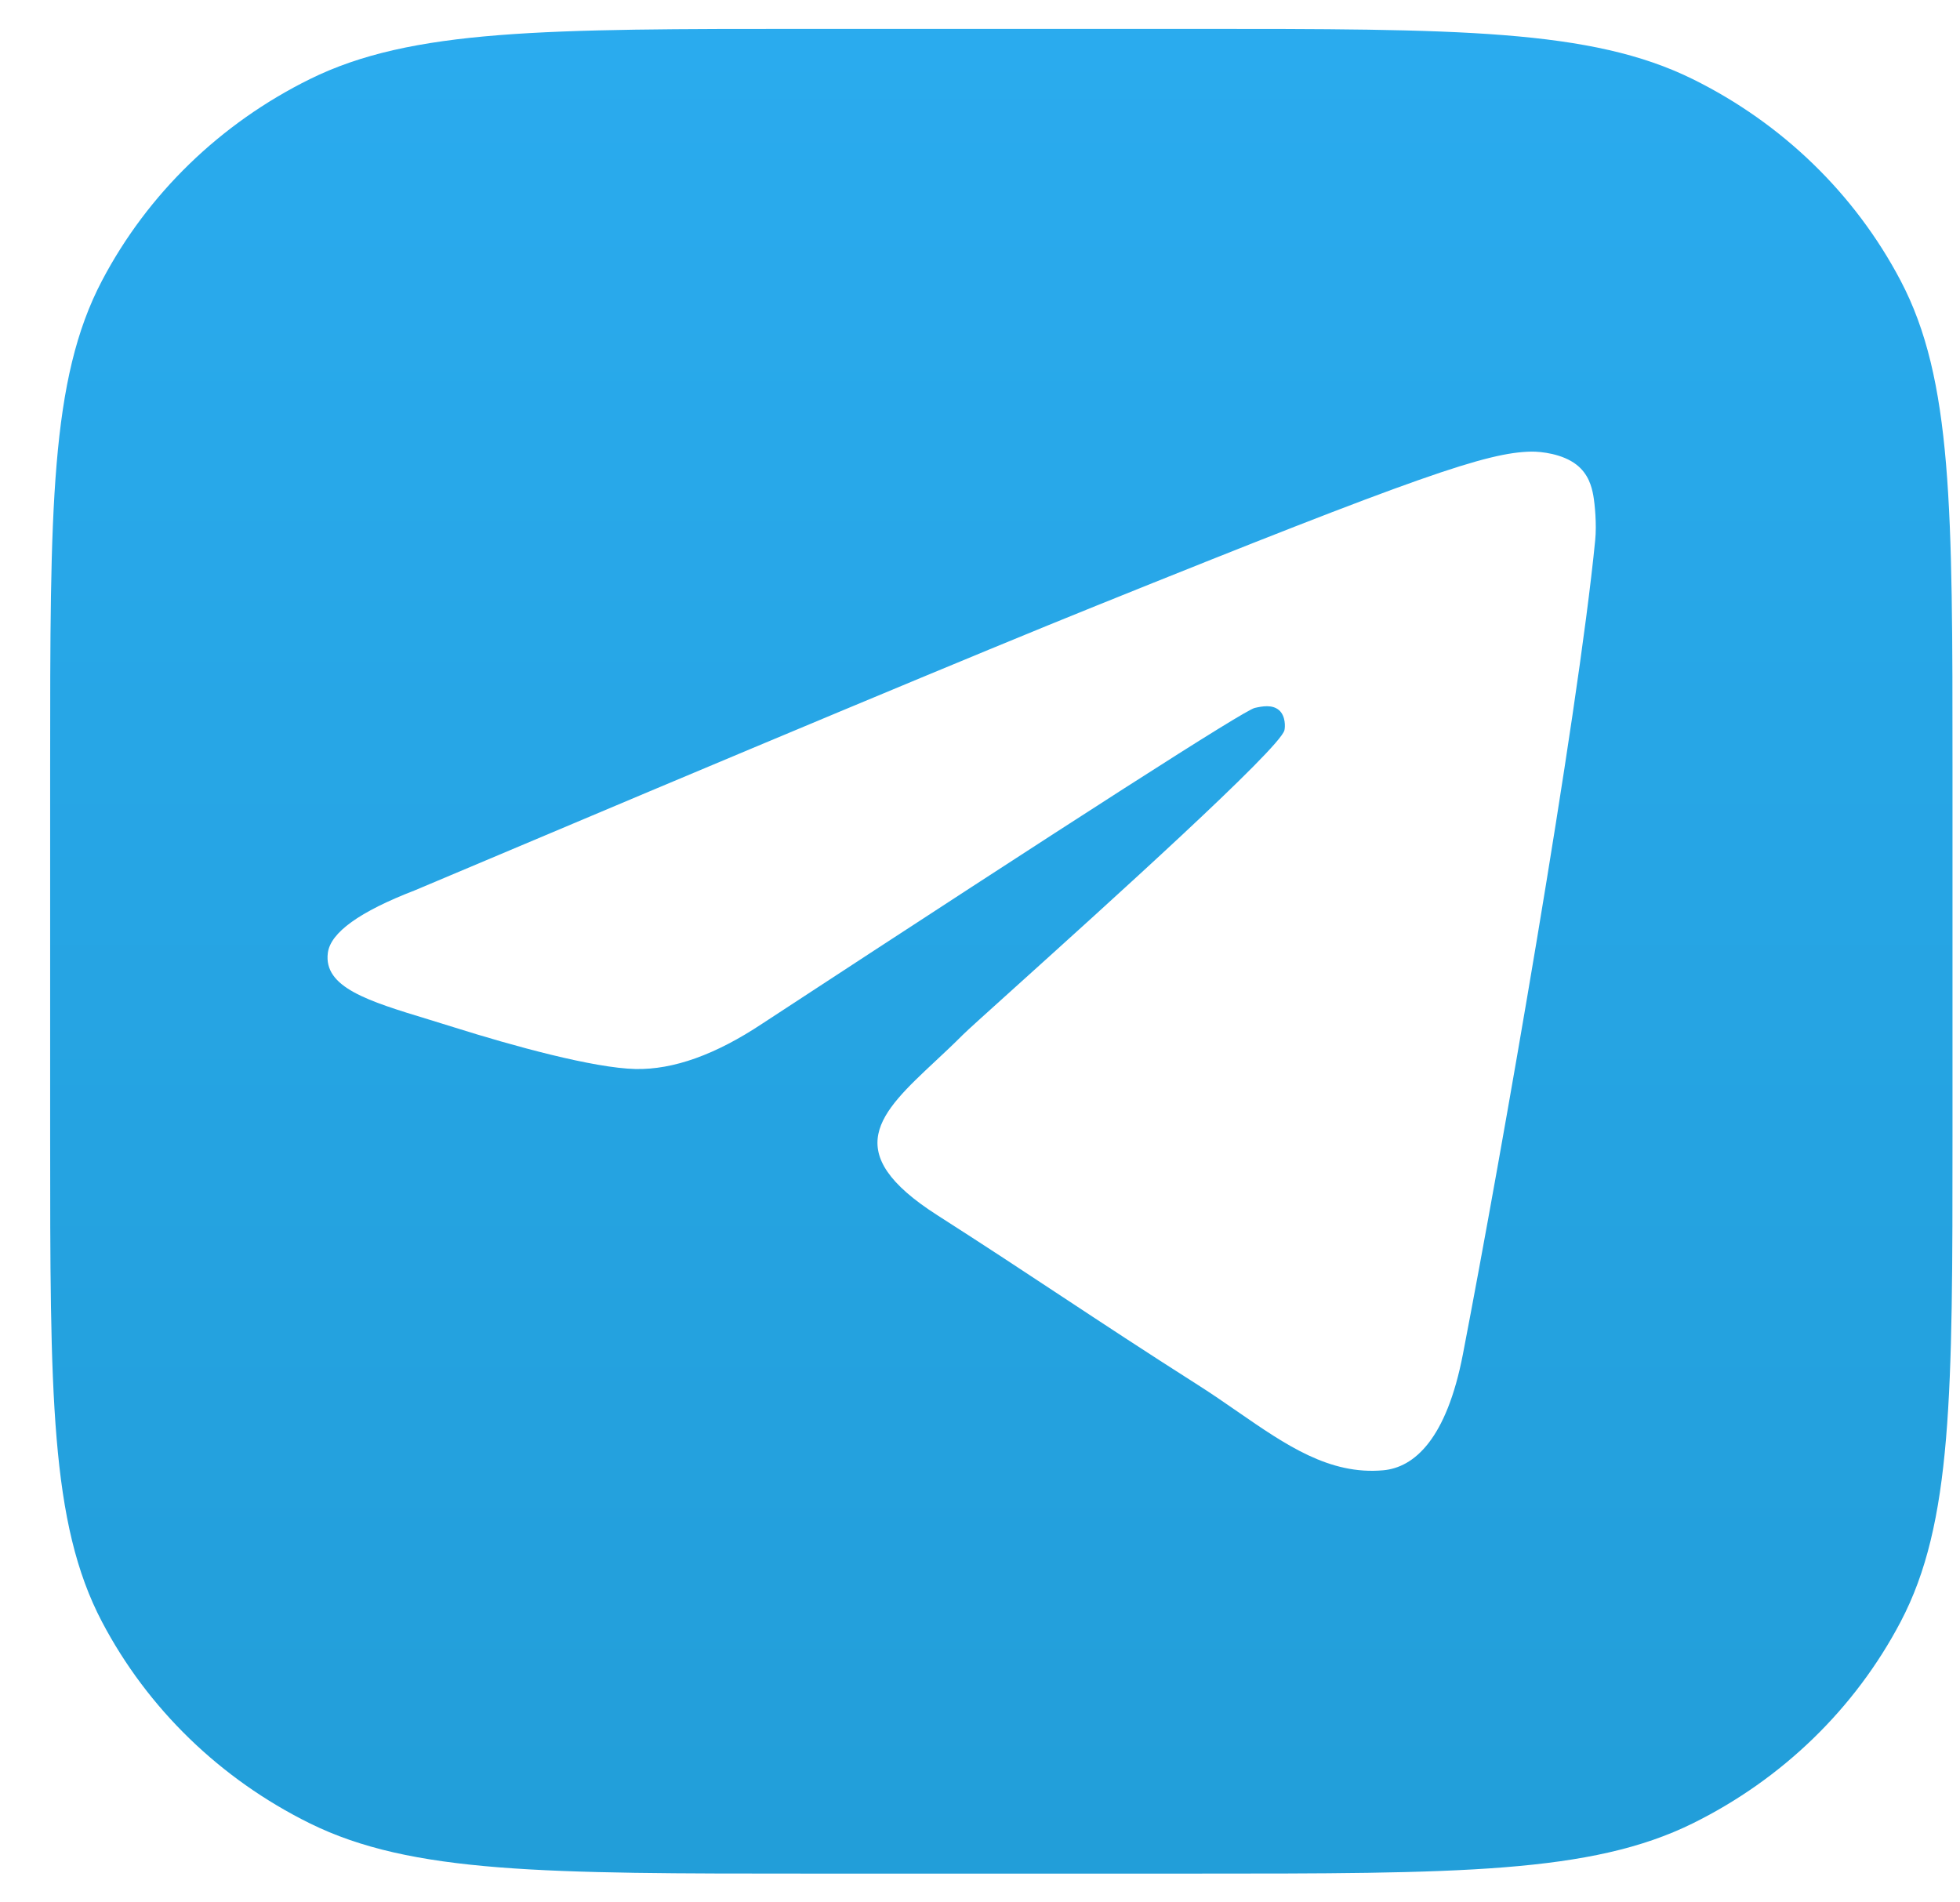 <svg width="34" height="33" viewBox="0 0 34 33" fill="none" xmlns="http://www.w3.org/2000/svg">
<g clip-path="url(#clip0_1298_3102)">
<path fill-rule="evenodd" clip-rule="evenodd" d="M1.769 4.869C0.87 6.58 0.87 8.821 0.87 13.301V19.701C0.87 24.181 0.87 26.422 1.769 28.133C2.56 29.638 3.822 30.862 5.374 31.629C7.139 32.501 9.449 32.501 14.07 32.501H20.67C25.29 32.501 27.6 32.501 29.365 31.629C30.917 30.862 32.179 29.638 32.97 28.133C33.87 26.422 33.87 24.181 33.87 19.701V13.301C33.87 8.821 33.87 6.58 32.97 4.869C32.179 3.364 30.917 2.14 29.365 1.373C27.6 0.501 25.29 0.501 20.67 0.501H14.07C9.449 0.501 7.139 0.501 5.374 1.373C3.822 2.14 2.56 3.364 1.769 4.869ZM19.008 10.511C17.038 11.305 13.1 12.95 7.195 15.445C6.236 15.815 5.733 16.177 5.687 16.53C5.61 17.128 6.382 17.364 7.434 17.684C7.577 17.728 7.725 17.773 7.877 17.821C8.911 18.147 10.302 18.528 11.026 18.544C11.682 18.557 12.414 18.295 13.223 17.757C18.74 14.145 21.588 12.319 21.767 12.28C21.893 12.252 22.068 12.217 22.187 12.319C22.305 12.421 22.294 12.615 22.281 12.667C22.205 12.983 19.174 15.715 17.606 17.129C17.117 17.57 16.77 17.882 16.699 17.954C16.54 18.114 16.378 18.265 16.223 18.41C15.262 19.309 14.541 19.982 16.263 21.082C17.09 21.611 17.752 22.048 18.412 22.484C19.134 22.96 19.853 23.435 20.784 24.027C21.021 24.178 21.247 24.334 21.468 24.487C22.307 25.067 23.061 25.588 23.993 25.505C24.534 25.457 25.093 24.963 25.377 23.491C26.048 20.012 27.367 12.474 27.672 9.368C27.699 9.096 27.666 8.748 27.639 8.595C27.611 8.442 27.555 8.224 27.35 8.063C27.107 7.872 26.733 7.832 26.565 7.834C25.803 7.847 24.634 8.242 19.008 10.511Z" fill="url(#paint0_linear_1298_3102)"/>
</g>
<defs>
<linearGradient id="paint0_linear_1298_3102" x1="17.37" y1="0.501" x2="17.37" y2="32.264" gradientUnits="userSpaceOnUse">
<stop stop-color="#2AABEE"/>
<stop offset="1" stop-color="#229ED9"/>
</linearGradient>
<clipPath id="clip0_1298_3102">
<rect width="33" height="32" fill="white" transform="translate(0.87 0.501)"/>
</clipPath>
</defs>
</svg>
